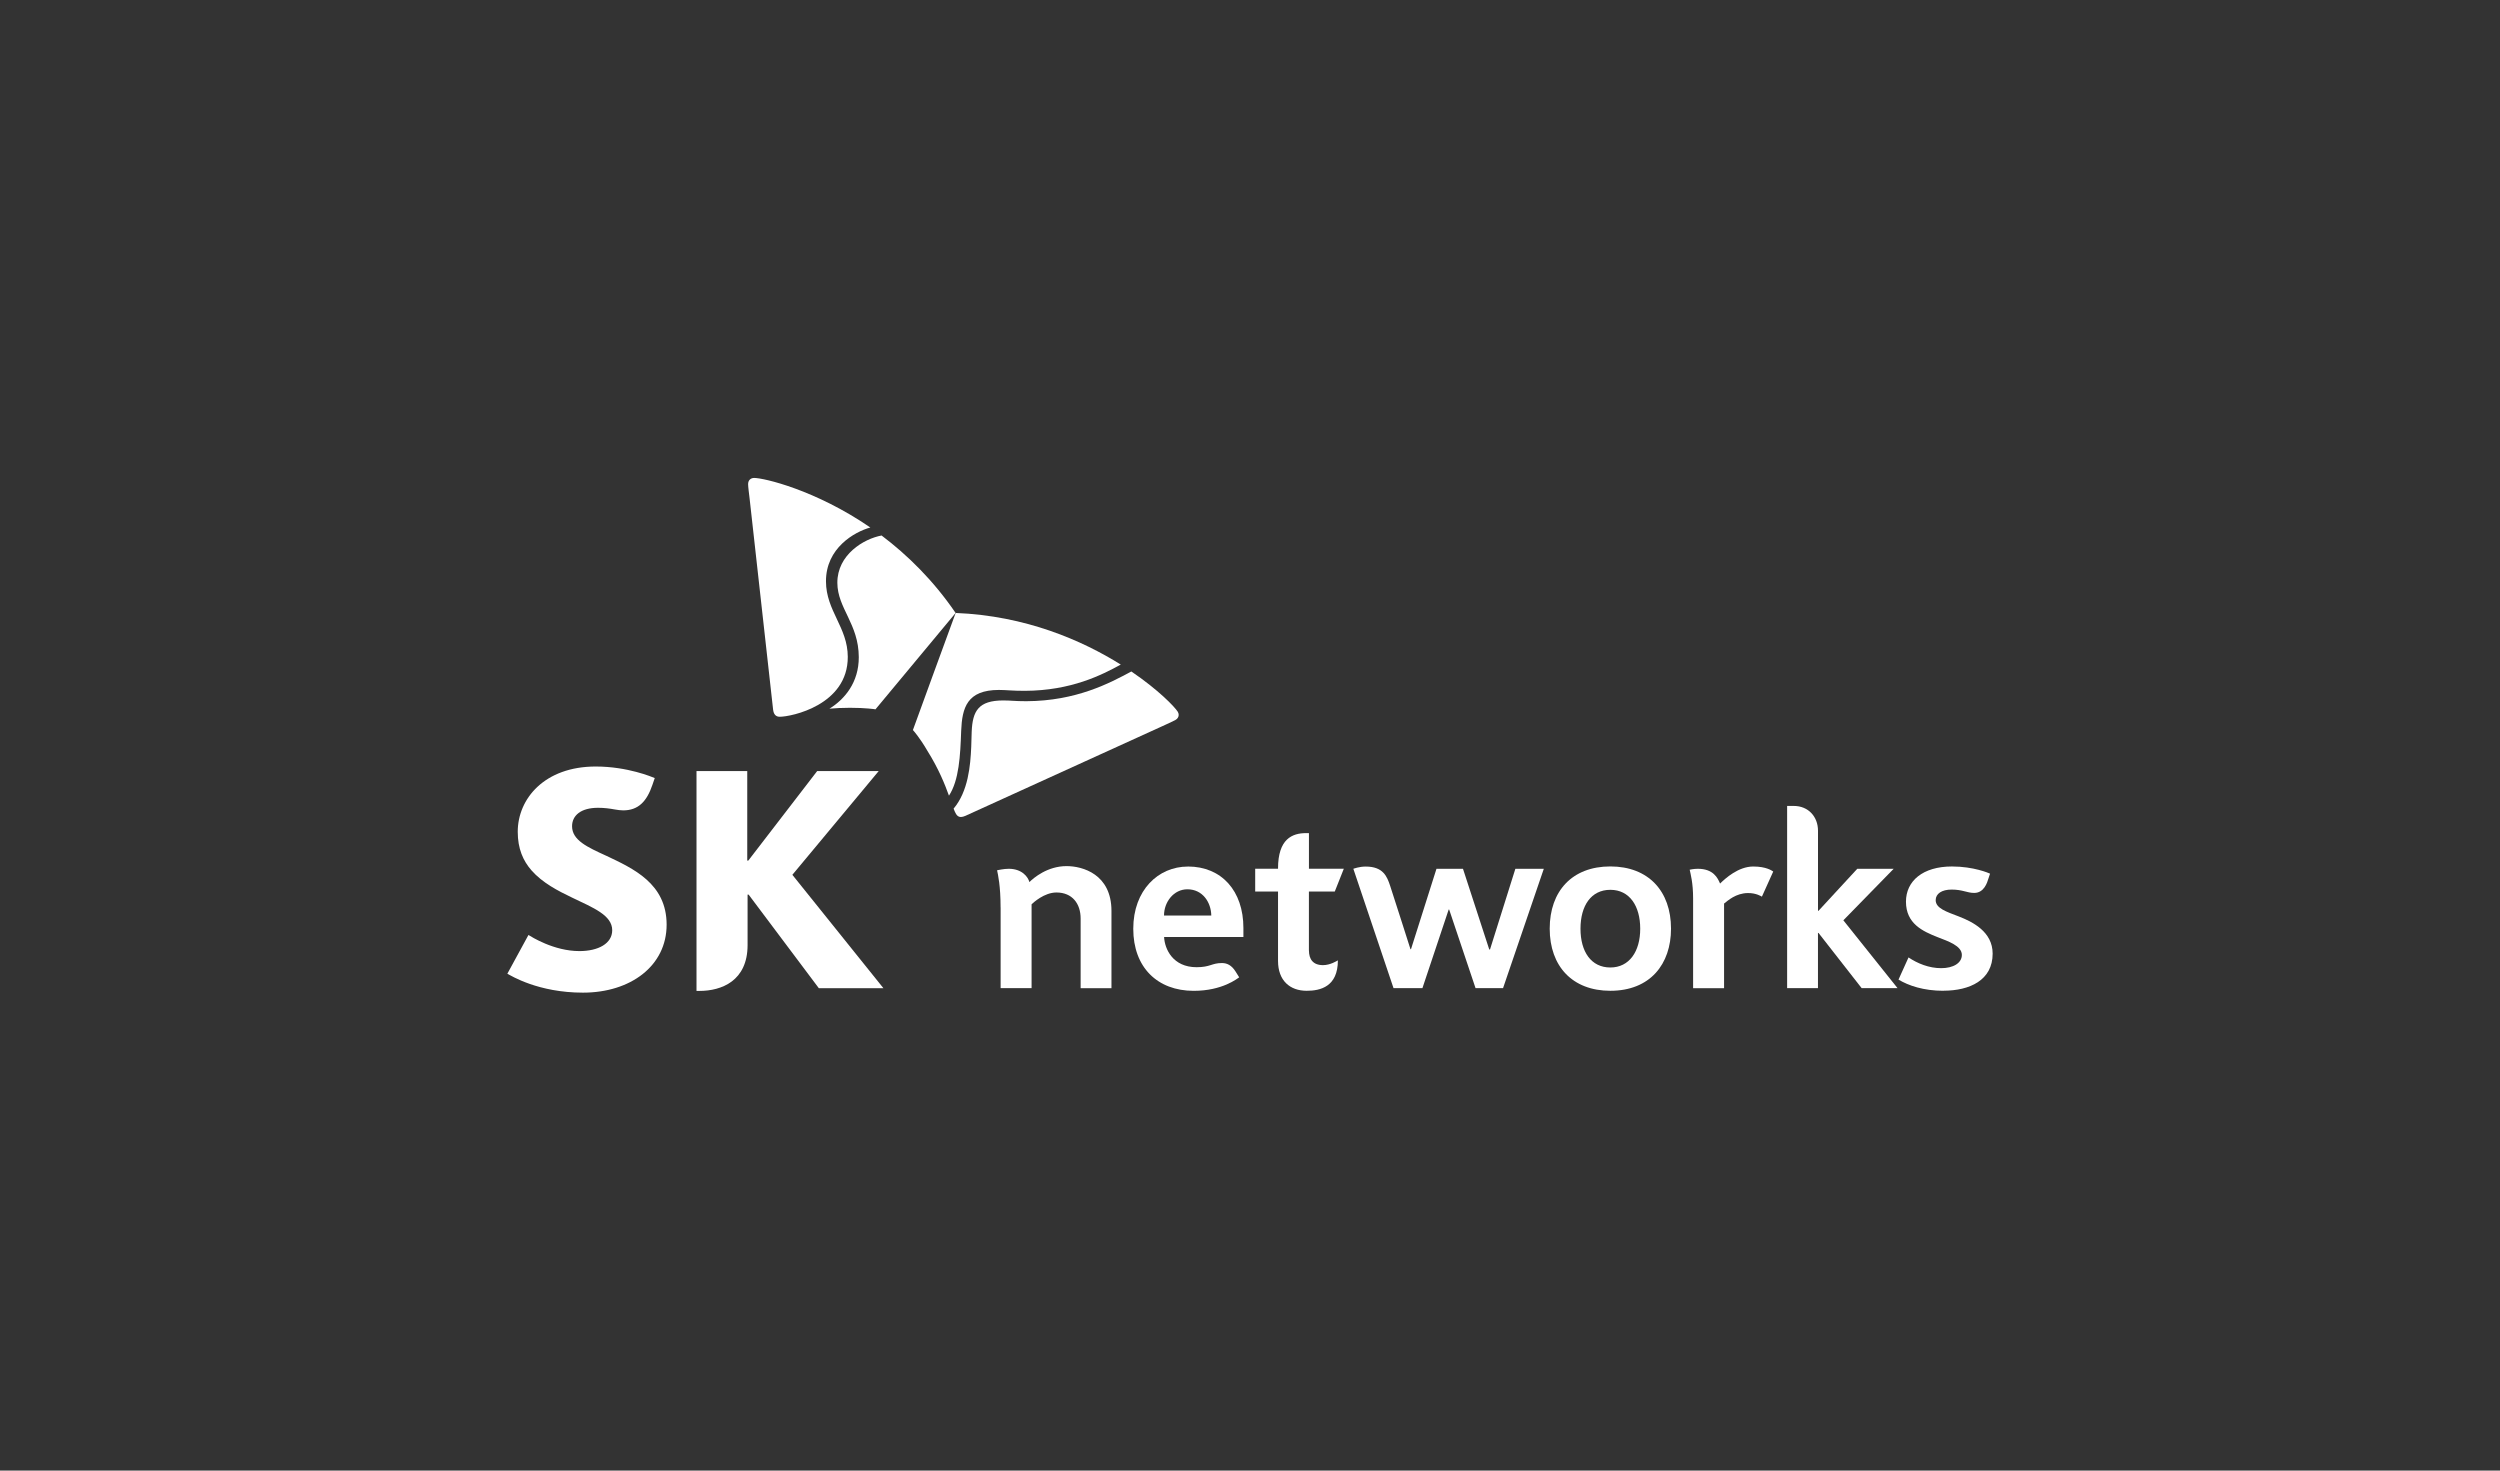 <svg width="340" height="200" viewBox="0 0 340 200" fill="none" xmlns="http://www.w3.org/2000/svg">
<rect x="0" y="0" width="340" height="200" fill="#333333" stroke="none"/>
<path d="M243.061 109.607H243.952C245.942 109.607 247.248 111.079 247.248 112.979V123.866H247.321L252.59 118.154H257.54L250.696 125.162L258.067 134.39H253.185L247.315 126.876H247.243V134.39H243.049V109.601L243.061 109.607Z" fill="white"/>
<path d="M200.675 134.39L197.087 123.701H197.02L193.449 134.39H189.519C189.519 134.39 184.228 118.637 184.054 118.154C184.127 118.137 184.844 117.852 185.736 117.852C188.112 117.852 188.634 119.197 189.054 120.455C189.475 121.718 191.823 129.09 191.823 129.09H191.896L195.361 118.154H198.965L202.536 129.123H202.643L206.09 118.154H209.958L204.414 134.39H200.675Z" fill="white"/>
<path d="M264.312 134.747C261.599 134.747 259.559 134.044 258.196 133.226L259.559 130.21C260.792 131.04 262.35 131.671 263.998 131.671C265.646 131.671 266.812 130.974 266.812 129.87C266.812 128.623 264.923 128.002 263.527 127.458C261.493 126.656 259.211 125.624 259.211 122.625C259.211 119.823 261.493 117.841 265.461 117.841C268.433 117.841 270.479 118.741 270.647 118.818C270.647 118.818 270.484 119.302 270.428 119.477C270.26 120.038 269.834 121.438 268.489 121.438C267.519 121.438 266.919 120.982 265.422 120.982C264.082 120.982 263.253 121.543 263.253 122.422C263.253 123.537 264.733 123.998 266.386 124.635C268.276 125.366 271 126.717 271 129.694C271 133.319 267.866 134.736 264.307 134.736L264.312 134.747Z" fill="white"/>
<path d="M161.552 117.852C157.521 117.852 154.124 121.059 154.124 126.316C154.124 131.573 157.421 134.753 162.342 134.753C166.255 134.753 168.285 133.072 168.531 132.918C168.531 132.918 168.15 132.309 168.044 132.138C167.494 131.259 166.866 130.974 166.177 130.974C164.792 130.974 164.613 131.54 162.735 131.54C159.512 131.54 158.396 129.073 158.317 127.431H169.103V126.206C169.103 121.164 166.143 117.846 161.552 117.846V117.852ZM158.306 124.509C158.306 122.663 159.629 120.944 161.485 120.944C163.559 120.944 164.703 122.713 164.736 124.509H158.301H158.306Z" fill="white"/>
<path d="M136.085 123.41V134.39H140.295V122.982C140.519 122.773 142.01 121.378 143.675 121.378C145.839 121.378 146.966 122.91 146.966 124.915V134.396H151.159V123.888C151.159 118.895 147.24 117.791 145.054 117.791C142.431 117.791 140.558 119.411 139.998 119.961C139.824 119.291 139.017 118.154 137.184 118.154C136.533 118.154 135.687 118.34 135.603 118.357C135.732 118.983 136.079 120.455 136.079 123.416L136.085 123.41Z" fill="white"/>
<path d="M178.011 129.26V121.246H181.531L182.759 118.148H178.016V113.304C178.016 113.304 177.641 113.304 177.624 113.304C175.752 113.304 173.812 114.083 173.812 118.11V118.148H170.706V121.246H173.812V130.688C173.812 133.358 175.426 134.747 177.714 134.747C179.564 134.747 181.952 134.198 181.952 130.606C181.806 130.694 180.909 131.259 179.928 131.259C178.56 131.259 178.016 130.441 178.016 129.26H178.011Z" fill="white"/>
<path d="M238.436 117.846C236.423 117.846 234.652 119.455 233.929 120.164C233.609 119.411 233.026 118.154 230.902 118.154C230.341 118.154 229.797 118.28 229.797 118.28C229.915 118.84 230.263 120.054 230.263 122.191V134.396H234.473V122.883C234.971 122.498 236.065 121.471 237.713 121.455C238.828 121.444 239.518 121.889 239.619 121.944L241.16 118.527C240.986 118.417 240.235 117.846 238.436 117.846Z" fill="white"/>
<path d="M219.006 134.747C213.86 134.747 210.76 131.419 210.76 126.299C210.76 121.18 213.821 117.835 219.006 117.835C224.191 117.835 227.258 121.202 227.258 126.299C227.258 131.117 224.432 134.747 219.006 134.747ZM219.006 131.578C221.585 131.578 223.07 129.403 223.07 126.305C223.07 123.207 221.618 121.015 219.006 121.015C216.394 121.015 214.947 123.169 214.947 126.305C214.947 129.441 216.399 131.578 219.006 131.578Z" fill="white"/>
<path d="M82.426 116.374C79.886 115.21 77.801 114.27 77.801 112.37C77.801 110.914 78.99 109.86 81.333 109.86C82.196 109.86 82.902 109.958 83.631 110.09C84.012 110.156 84.416 110.211 84.752 110.211C86.799 110.211 87.959 109.014 88.727 106.745L89.046 105.817C88.721 105.685 85.375 104.246 81.013 104.246C74.073 104.246 70.407 108.613 70.413 113.133C70.413 115.418 71.141 117.072 72.285 118.373C73.754 120.049 75.856 121.147 77.818 122.081C80.677 123.454 83.261 124.47 83.261 126.514C83.261 128.326 81.355 129.348 78.805 129.348C75.312 129.348 72.257 127.392 71.87 127.156L69 132.424C69.51 132.704 73.204 135 79.281 135C85.761 135 90.661 131.358 90.661 125.756C90.661 120.153 86.115 118.121 82.431 116.374H82.426Z" fill="white"/>
<path d="M107.759 118.978L119.508 104.861H111.139L101.766 117.044H101.626V104.861H94.725V134.764H95.134C98.117 134.764 101.671 133.413 101.671 128.53V121.664H101.811L111.363 134.396H120.147L107.764 118.978H107.759Z" fill="white"/>
<path d="M119.901 72.827C117.468 73.278 113.869 75.436 113.88 79.259C113.891 82.731 116.784 84.834 116.795 89.377C116.806 92.799 114.884 95.1 112.804 96.38C113.645 96.309 114.564 96.259 115.579 96.259C117.703 96.259 118.987 96.452 119.066 96.468L129.963 83.362C126.936 78.924 123.404 75.475 119.901 72.833V72.827Z" fill="white"/>
<path d="M129.055 108.217C130.429 106.124 130.602 102.79 130.72 99.396C130.849 96.227 131.522 93.843 135.849 93.832C136.808 93.832 137.722 93.958 139.375 93.953C145.71 93.925 149.853 91.788 152.426 90.382C147.168 87.097 139.493 83.741 129.969 83.362C129.347 85.076 124.52 98.226 124.156 99.286C124.212 99.346 125.058 100.275 126.112 102.087C127.67 104.575 128.506 106.679 129.061 108.217H129.055Z" fill="white"/>
<path d="M106.038 97.479C105.488 97.479 105.214 97.122 105.141 96.501C105.068 95.886 102.343 71.448 101.94 67.746C101.878 67.208 101.744 66.214 101.744 65.862C101.732 65.297 102.114 65 102.562 65C103.851 64.995 110.892 66.609 118.365 71.74C116.212 72.333 112.316 74.53 112.333 79.067C112.344 83.088 115.287 85.301 115.298 89.333C115.321 95.891 107.63 97.479 106.038 97.479Z" fill="white"/>
<path d="M129.683 109.964C129.801 110.266 129.913 110.524 130.019 110.7C130.193 110.986 130.417 111.117 130.692 111.112C130.866 111.112 131.079 111.051 131.314 110.947C131.892 110.689 154.651 100.308 158.082 98.759C158.581 98.522 159.523 98.111 159.831 97.935C160.156 97.754 160.302 97.495 160.302 97.226C160.302 97.078 160.257 96.93 160.173 96.792C159.741 96.111 157.544 93.821 153.861 91.321C150.935 92.898 146.371 95.337 139.583 95.364C137.918 95.364 137.542 95.26 136.41 95.26C133.097 95.276 132.267 96.66 132.15 99.511C132.127 100.049 132.122 100.774 132.088 101.565C131.981 104.109 131.679 107.618 129.694 109.969L129.683 109.964Z" fill="white"/>
</svg>
